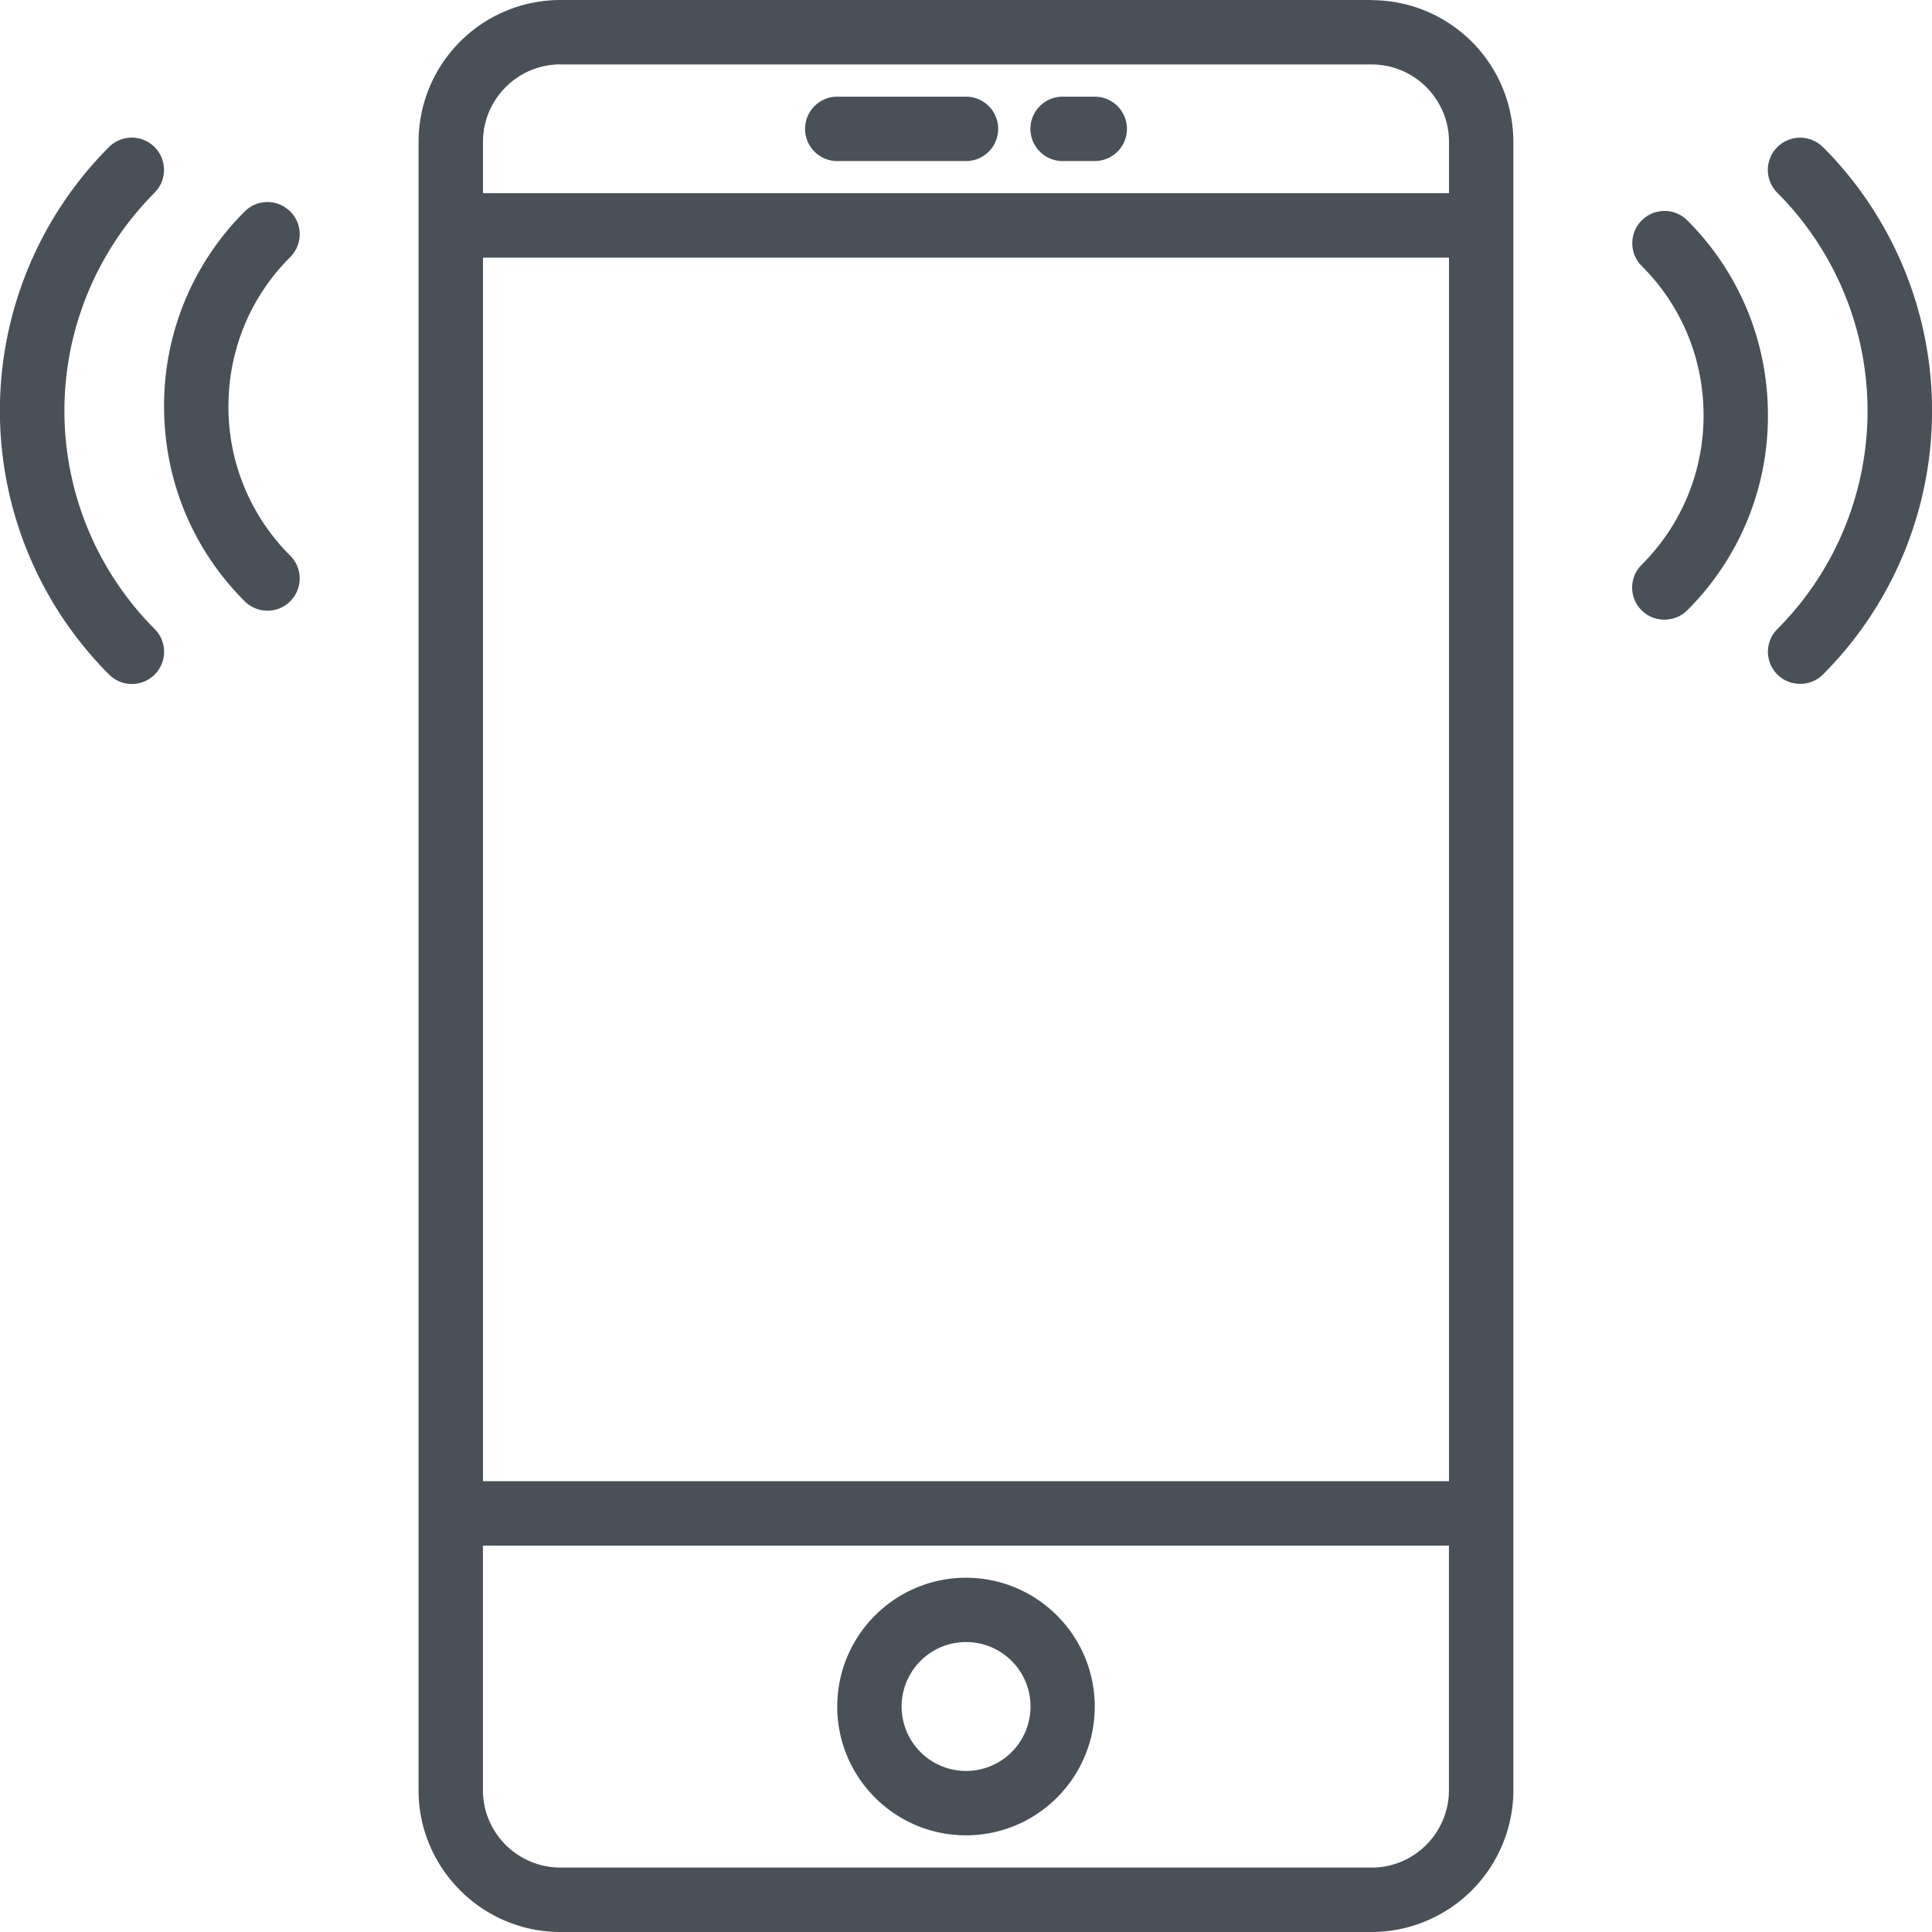 <svg height="25" viewBox="0 0 25 25" width="25" xmlns="http://www.w3.org/2000/svg"><g fill="#495057"><path d="m17.748 0h-10.496a1.837 1.837 0 0 0 -1.836 1.835v21.33c0 1.01.824 1.835 1.836 1.835h10.495a1.838 1.838 0 0 0 1.836-1.835v-21.33a1.837 1.837 0 0 0 -1.835-1.833zm-11.498 3.334h12.5v15.833h-12.5zm1.002-2.5h10.496c.553 0 1.002.449 1.002 1.002v.664h-12.5v-.665c0-.552.45-1.002 1.002-1.002zm10.496 23.332h-10.496c-.553 0-1.003-.449-1.003-1.002v-3.164h12.5v3.165c0 .552-.449 1.002-1.002 1.002z"/><path d="m12.5 20.416c-.92 0-1.666.748-1.666 1.667s.747 1.666 1.666 1.666 1.666-.747 1.666-1.666-.747-1.667-1.666-1.667zm0 2.5a.834.834 0 1 1 .002-1.668.834.834 0 0 1 -.002 1.668zm-1.666-20.832h1.666a.416.416 0 1 0 0-.833h-1.666a.416.416 0 1 0 0 .833zm2.916 0h.416a.416.416 0 1 0 0-.833h-.416a.416.416 0 1 0 0 .833zm9.838-.18a.416.416 0 1 0 -.59.59 3.997 3.997 0 0 1 .002 5.645.415.415 0 0 0 .295.71c.106 0 .213-.04.294-.121a4.83 4.83 0 0 0 0-6.825z"/><path d="m21.834 2.852a.416.416 0 1 0 -.59.59c.516.515.8 1.202.8 1.932s-.284 1.417-.8 1.933a.415.415 0 0 0 .295.711c.106 0 .213-.04.295-.122a3.542 3.542 0 0 0 1.043-2.522c0-.954-.37-1.849-1.043-2.522zm-19.834-.359a.416.416 0 1 0 -.59-.59 4.83 4.83 0 0 0 .002 6.826.416.416 0 1 0 .589-.59 3.997 3.997 0 0 1 0-5.646z"/><path d="m3.755 2.737a.415.415 0 0 0 -.589 0 3.542 3.542 0 0 0 -1.043 2.522c0 .954.37 1.849 1.043 2.521a.416.416 0 1 0 .59-.589 2.715 2.715 0 0 1 -.8-1.932c0-.73.284-1.418.8-1.933a.417.417 0 0 0 0-.59z"/></g></svg>
